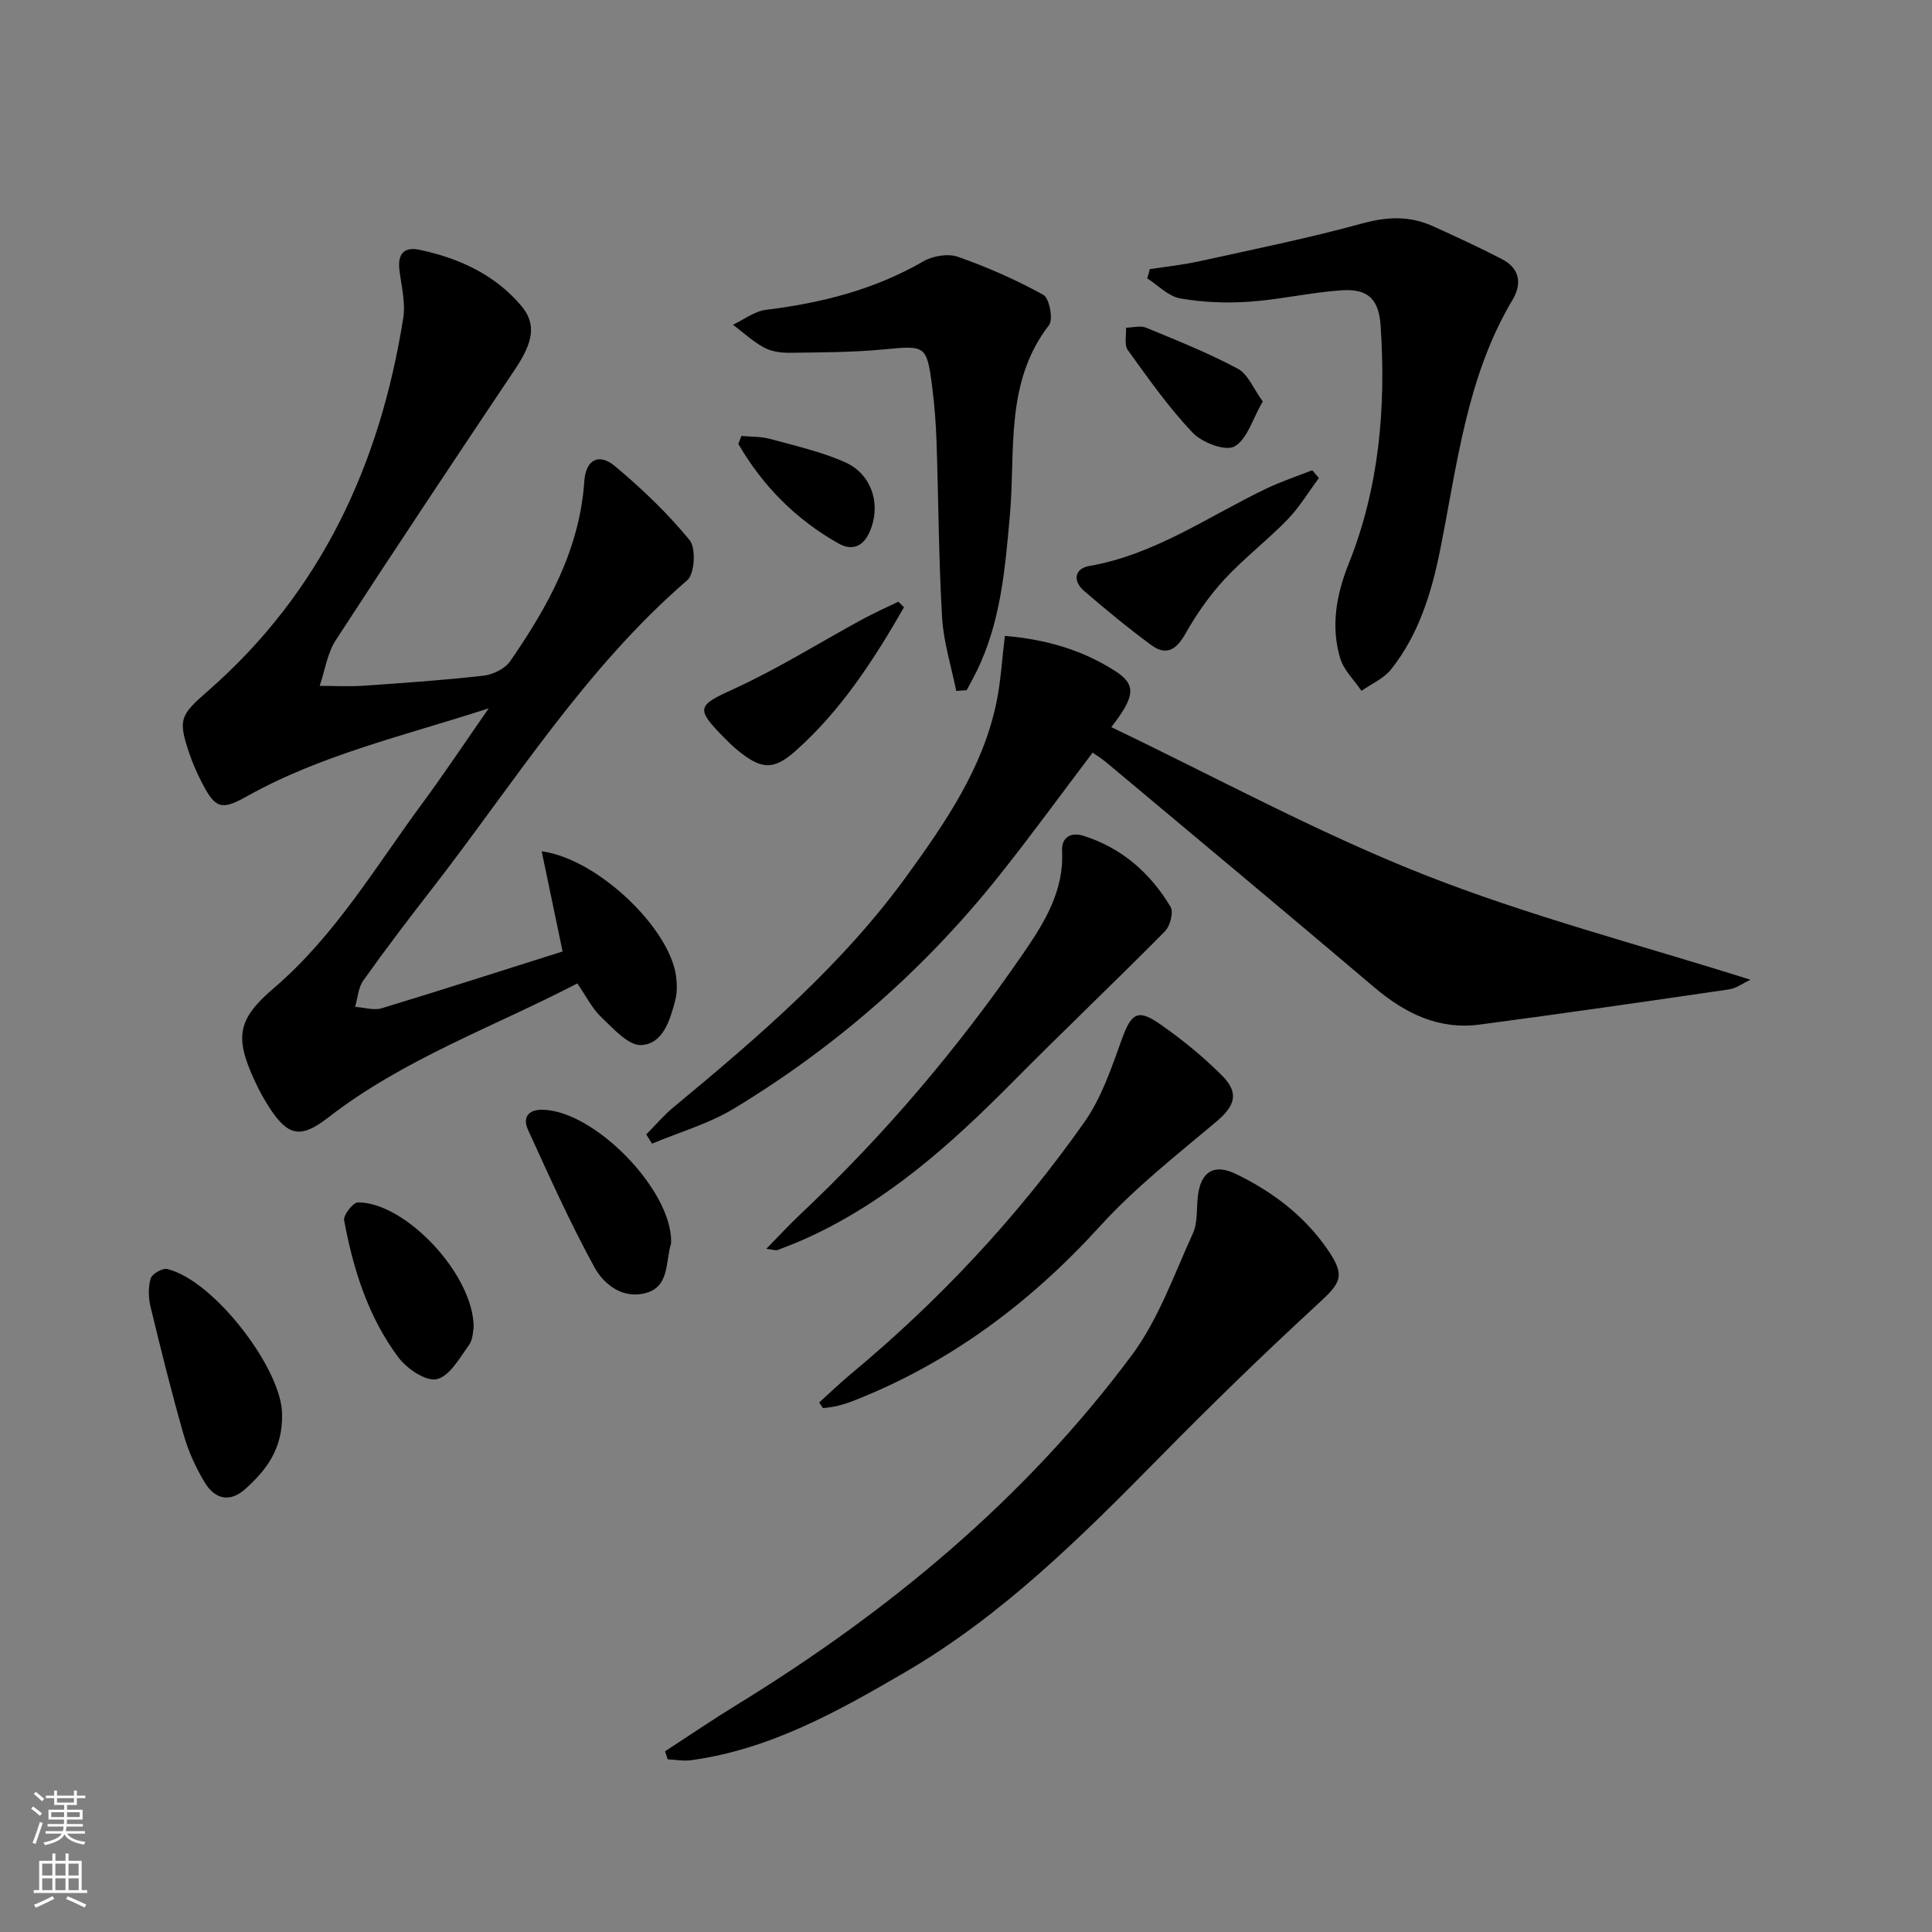 <svg enable-background="new 0 0 400 400" viewBox="0 0 400 400" xmlns="http://www.w3.org/2000/svg"><rect x="0" y="0" width="400" height="400" fill="#808080" stroke="none"/><g fill="#010000"><path d="m116.48 196.99c-1.52-7.29-2.89-13.81-4.33-20.74 11.61 1.56 26.51 15.94 27.82 25.86.22 1.63.24 3.39-.16 4.96-1.06 4.09-2.52 9.05-7.02 9.3-2.69.15-5.83-3.44-8.33-5.81-1.88-1.78-3.08-4.28-4.93-6.95-17.39 9.03-35.95 15.63-51.59 27.77-5.55 4.3-8.21 3.98-12.08-1.93-1.18-1.8-2.22-3.71-3.12-5.67-4.2-9.06-3.59-12.76 3.94-19.19 12.72-10.88 21.1-25.19 30.86-38.41 4.42-5.99 8.55-12.21 13.65-19.53-17.83 5.77-34.8 9.65-50.11 18.24-5.2 2.91-6.49 2.55-9.23-2.76-.99-1.91-1.88-3.89-2.58-5.93-2.49-7.26-1.97-8.13 3.74-13.11 23.47-20.49 35.69-46.98 40.48-77.26.5-3.18-.39-6.61-.79-9.9-.4-3.3.89-4.91 4.18-4.21 8.14 1.73 15.51 5.09 21 11.54 3.25 3.82 2.52 7.56-1.21 13.14-12.48 18.64-24.92 37.31-37.14 56.12-1.77 2.73-2.26 6.3-3.34 9.48 3.03 0 6.07.18 9.08-.03 8.29-.57 16.59-1.14 24.84-2.08 1.96-.22 4.45-1.44 5.52-3 7.8-11.29 14.39-23.12 15.35-37.31.3-4.42 3.02-5.85 6.34-3.07 5.56 4.65 10.88 9.73 15.46 15.32 1.35 1.64 1.05 6.96-.48 8.29-21.31 18.41-36 42.21-53.02 64.11-4.8 6.17-9.53 12.4-14.06 18.77-1.05 1.48-1.16 3.62-1.7 5.46 1.85.12 3.87.79 5.53.28 12.48-3.79 24.92-7.8 37.43-11.75z"/><path d="m208.05 131.66c8.65.72 16.07 2.96 22.73 7.2 4.5 2.86 4.33 5.21-.7 11.69 21.59 10.33 42.49 21.73 64.45 30.42 21.86 8.65 44.8 14.57 67.89 21.88-1.63.75-2.97 1.78-4.43 1.99-17.21 2.52-34.43 5.01-51.68 7.29-8.48 1.12-15.45-2.34-21.82-7.75-18.39-15.6-36.92-31.02-55.41-46.51-.86-.72-1.83-1.32-2.86-2.05-6.55 8.65-12.78 17.23-19.39 25.52-15.39 19.32-33.75 35.38-54.85 48.16-5.21 3.16-11.29 4.89-16.98 7.28-.4-.64-.8-1.27-1.2-1.91 1.89-1.9 3.63-3.97 5.69-5.67 17.58-14.57 34.91-29.41 48.39-48.05 7.89-10.91 15.56-22.07 18.4-35.61.91-4.32 1.15-8.8 1.77-13.88z"/><path d="m137.69 362.59c4.95-3.22 9.83-6.55 14.86-9.63 31.5-19.34 59.62-42.61 81.77-72.37 5.53-7.44 8.74-16.65 12.65-25.22 1.05-2.29.72-5.2 1.05-7.82.63-5.02 3.35-6.69 7.91-4.47 7.6 3.68 14.21 8.7 19.02 15.75 3.62 5.31 2.69 6.74-1.95 11.01-11.26 10.36-22.25 21.04-32.98 31.95-16.15 16.41-32.47 32.65-52.51 44.35-13.91 8.12-28.04 16.06-44.42 18.29-1.58.22-3.23-.11-4.85-.18-.19-.56-.37-1.11-.55-1.66z"/><path d="m238.05 55.72c3.38-.52 6.81-.87 10.14-1.6 11.33-2.5 22.72-4.8 33.9-7.87 5.13-1.41 9.78-1.58 14.51.55 4.83 2.18 9.64 4.41 14.35 6.84 3.68 1.9 4.22 5.06 2.21 8.43-9.54 15.98-11.45 34.17-15.01 51.86-1.8 8.93-4.43 17.43-10.12 24.63-1.51 1.92-4.07 3.01-6.15 4.47-1.51-2.24-3.67-4.28-4.41-6.75-1.97-6.62-.8-13.16 1.74-19.5 6.37-15.89 7.76-32.49 6.63-49.38-.37-5.44-2.6-7.65-8.02-7.3-6.44.43-12.8 1.93-19.24 2.37-4.72.32-9.59.13-14.25-.69-2.44-.43-4.55-2.71-6.81-4.15.2-.63.37-1.27.53-1.91z"/><path d="m197.98 143.05c-1.02-5.06-2.63-10.09-2.93-15.19-.71-12.12-.74-24.27-1.15-36.41-.13-3.81-.42-7.63-.91-11.41-1.11-8.6-1.38-8.53-10.04-7.7-6.44.62-12.94.61-19.42.7-1.78.02-3.79-.24-5.32-1.07-2.33-1.26-4.32-3.13-6.46-4.74 2.27-1.06 4.45-2.79 6.82-3.08 11.49-1.41 22.46-4.18 32.6-10.04 1.96-1.14 5.1-1.67 7.16-.94 6.08 2.14 12.06 4.76 17.69 7.88 1.25.69 2.08 5.09 1.16 6.28-9.18 11.86-6.9 25.94-8.09 39.31-.99 11.1-1.89 22.19-6.92 32.41-.64 1.3-1.35 2.57-2.03 3.85-.72.04-1.44.1-2.16.15z"/><path d="m169.6 290.37c2.16-1.95 4.25-3.97 6.48-5.83 18.41-15.29 34.64-32.65 48.41-52.19 3.54-5.01 5.61-11.18 7.72-17.04 1.98-5.48 3.26-6.54 7.9-3.32 4.61 3.21 9.04 6.8 12.98 10.78 3.57 3.62 2.51 6.28-1.29 9.48-8.23 6.92-16.79 13.64-23.99 21.55-14.5 15.93-31.16 28.42-51.24 36.27-1.07.42-2.19.76-3.31 1.03-.94.23-1.91.3-2.87.44-.27-.39-.53-.78-.79-1.17z"/><path d="m158.66 258.55c2.62-2.67 4.73-4.97 6.99-7.1 17.4-16.38 32.78-34.5 46.29-54.19 4.33-6.31 8.37-12.85 7.95-21.06-.15-2.95 1.95-3.93 4.35-3.18 7.95 2.48 13.9 7.69 18.11 14.73.66 1.11-.09 3.98-1.16 5.07-10.39 10.5-21.11 20.68-31.5 31.17-12.71 12.83-26.02 24.81-42.7 32.37-1.96.89-3.97 1.68-5.99 2.44-.42.14-.96-.09-2.34-.25z"/><path d="m58.4 292.82c.14 7.19-3.29 11.57-7.6 15.45-3.25 2.92-6.33 2.07-8.37-1.28-1.88-3.08-3.42-6.49-4.41-9.95-2.51-8.75-4.7-17.59-6.84-26.44-.46-1.89-.52-4.09.02-5.91.28-.95 2.46-2.2 3.45-1.95 9.78 2.4 23.78 20.9 23.75 30.08z"/><path d="m273.06 98.98c-2.16 2.9-4.05 6.07-6.55 8.64-4.16 4.29-8.97 7.97-13.02 12.35-3.11 3.37-5.81 7.25-8.07 11.25-1.86 3.29-3.96 4.62-7.04 2.35-4.81-3.53-9.42-7.34-13.94-11.23-2.39-2.06-1.98-4.63 1.09-5.16 13.62-2.36 24.71-10.33 36.79-16.09 3.03-1.44 6.24-2.5 9.37-3.73.46.54.92 1.08 1.37 1.62z"/><path d="m138.95 257.09c-.01.16 0 .34-.05.49-1.12 3.66-.29 8.66-5 10.07-4.79 1.43-8.83-1.6-10.85-5.31-5.05-9.24-9.38-18.88-13.75-28.47-1.08-2.38-.08-4.17 3.03-4.11 10.73.18 26.74 16.57 26.62 27.33z"/><path d="m98.07 274.79c-.14.57-.1 2.47-.98 3.7-1.94 2.68-4.02 6.45-6.66 7.05-2.25.51-6.2-2.16-7.95-4.51-6.25-8.37-9.36-18.22-11.23-28.39-.2-1.08 1.86-3.7 2.87-3.7 9.76-.02 23.9 14.83 23.95 25.85z"/><path d="m187.16 125.73c-6.25 10.89-13.06 21.44-22.59 29.86-4.55 4.02-7.11 3.62-11.87-.27-1.03-.84-1.98-1.78-2.91-2.73-5.89-5.98-5.32-6.55 2.08-9.93 9.18-4.19 17.79-9.61 26.68-14.44 2.43-1.32 4.96-2.44 7.45-3.65.38.38.77.77 1.16 1.16z"/><path d="m261.44 83.11c-2.13 3.66-3.23 7.88-5.87 9.33-1.87 1.03-6.69-.8-8.63-2.84-4.98-5.24-9.19-11.23-13.44-17.12-.78-1.07-.28-3.06-.37-4.63 1.39-.03 2.97-.5 4.15-.01 6.42 2.65 12.89 5.24 19 8.5 2.09 1.11 3.19 4.08 5.16 6.77z"/><path d="m153.5 90.26c1.98.19 4.04.09 5.92.61 5.24 1.44 10.63 2.64 15.56 4.84 5.75 2.56 7.6 9.21 4.88 14.81-1.35 2.79-3.67 3.45-6.2 2.03-8.85-4.97-15.74-11.93-20.8-20.64.22-.55.43-1.1.64-1.65z"/></g><path d="m6.44 374.46.42-.45c.65.47 1.27.95 1.85 1.44l-.45.49c-.65-.56-1.25-1.06-1.82-1.48m.93 7.33-.63-.26c.55-1.36 1.05-2.8 1.52-4.33.19.1.38.19.59.27-.46 1.29-.95 2.73-1.48 4.32m-.38-10.38.44-.42c.43.34 1.01.82 1.74 1.44l-.49.49c-.53-.51-1.09-1.01-1.69-1.51m2.5.35h1.72v-1.04h.59v1.04h3.52v-1.04h.59v1.04h1.75v.53h-1.75v1.42h-2.03v.97h3.22v2.03h-3.24c0 .35-.01.66-.03.93h3.32v.53h-3.37c-.03.27-.08.58-.15.94h3.96v.53h-3.71c.67.92 1.93 1.48 3.79 1.68-.13.24-.23.44-.29.59-2.13-.38-3.48-1.08-4.04-2.12-.43.97-1.77 1.72-4.03 2.23-.09-.19-.2-.37-.33-.55 2.1-.42 3.37-1.03 3.81-1.83h-3.36v-.53h3.58c.08-.29.13-.61.16-.94h-3.33v-.53h3.39c.02-.27.04-.58.04-.93h-3.23v-2.03h3.25v-.97h-2.07v-1.42h-1.73zm1.12 3.44v1h2.65c.01-.3.02-.44.01-.4v-.25-.35zm1.19-2h3.52v-.91h-3.52zm4.71 2h-2.63v.59c0 .15-.01.28-.01.4h2.64z" fill="#fbfcfa"/><path d="m13.56 383.74h.63v1.52h2.72v6.07h1.13v.6h-11.06v-.6h1.13v-6.07h2.73v-1.52h.63v1.52h2.1v-1.52zm-2.69 8.83.38.56c-1.24.63-2.53 1.25-3.85 1.85-.1-.21-.21-.42-.34-.63 1.36-.55 2.63-1.15 3.81-1.78m-2.13-4.27h2.1v-2.45h-2.1zm0 3.04h2.1v-2.46h-2.1zm2.72-3.04h2.1v-2.45h-2.1zm0 3.04h2.1v-2.46h-2.1zm6.07 3.6c-1.41-.71-2.7-1.3-3.86-1.78l.35-.56c1.45.62 2.75 1.19 3.84 1.72zm-1.25-9.09h-2.1v2.45h2.1zm-2.09 5.49h2.1v-2.46h-2.1z" fill="#fbfcfa"/></svg>